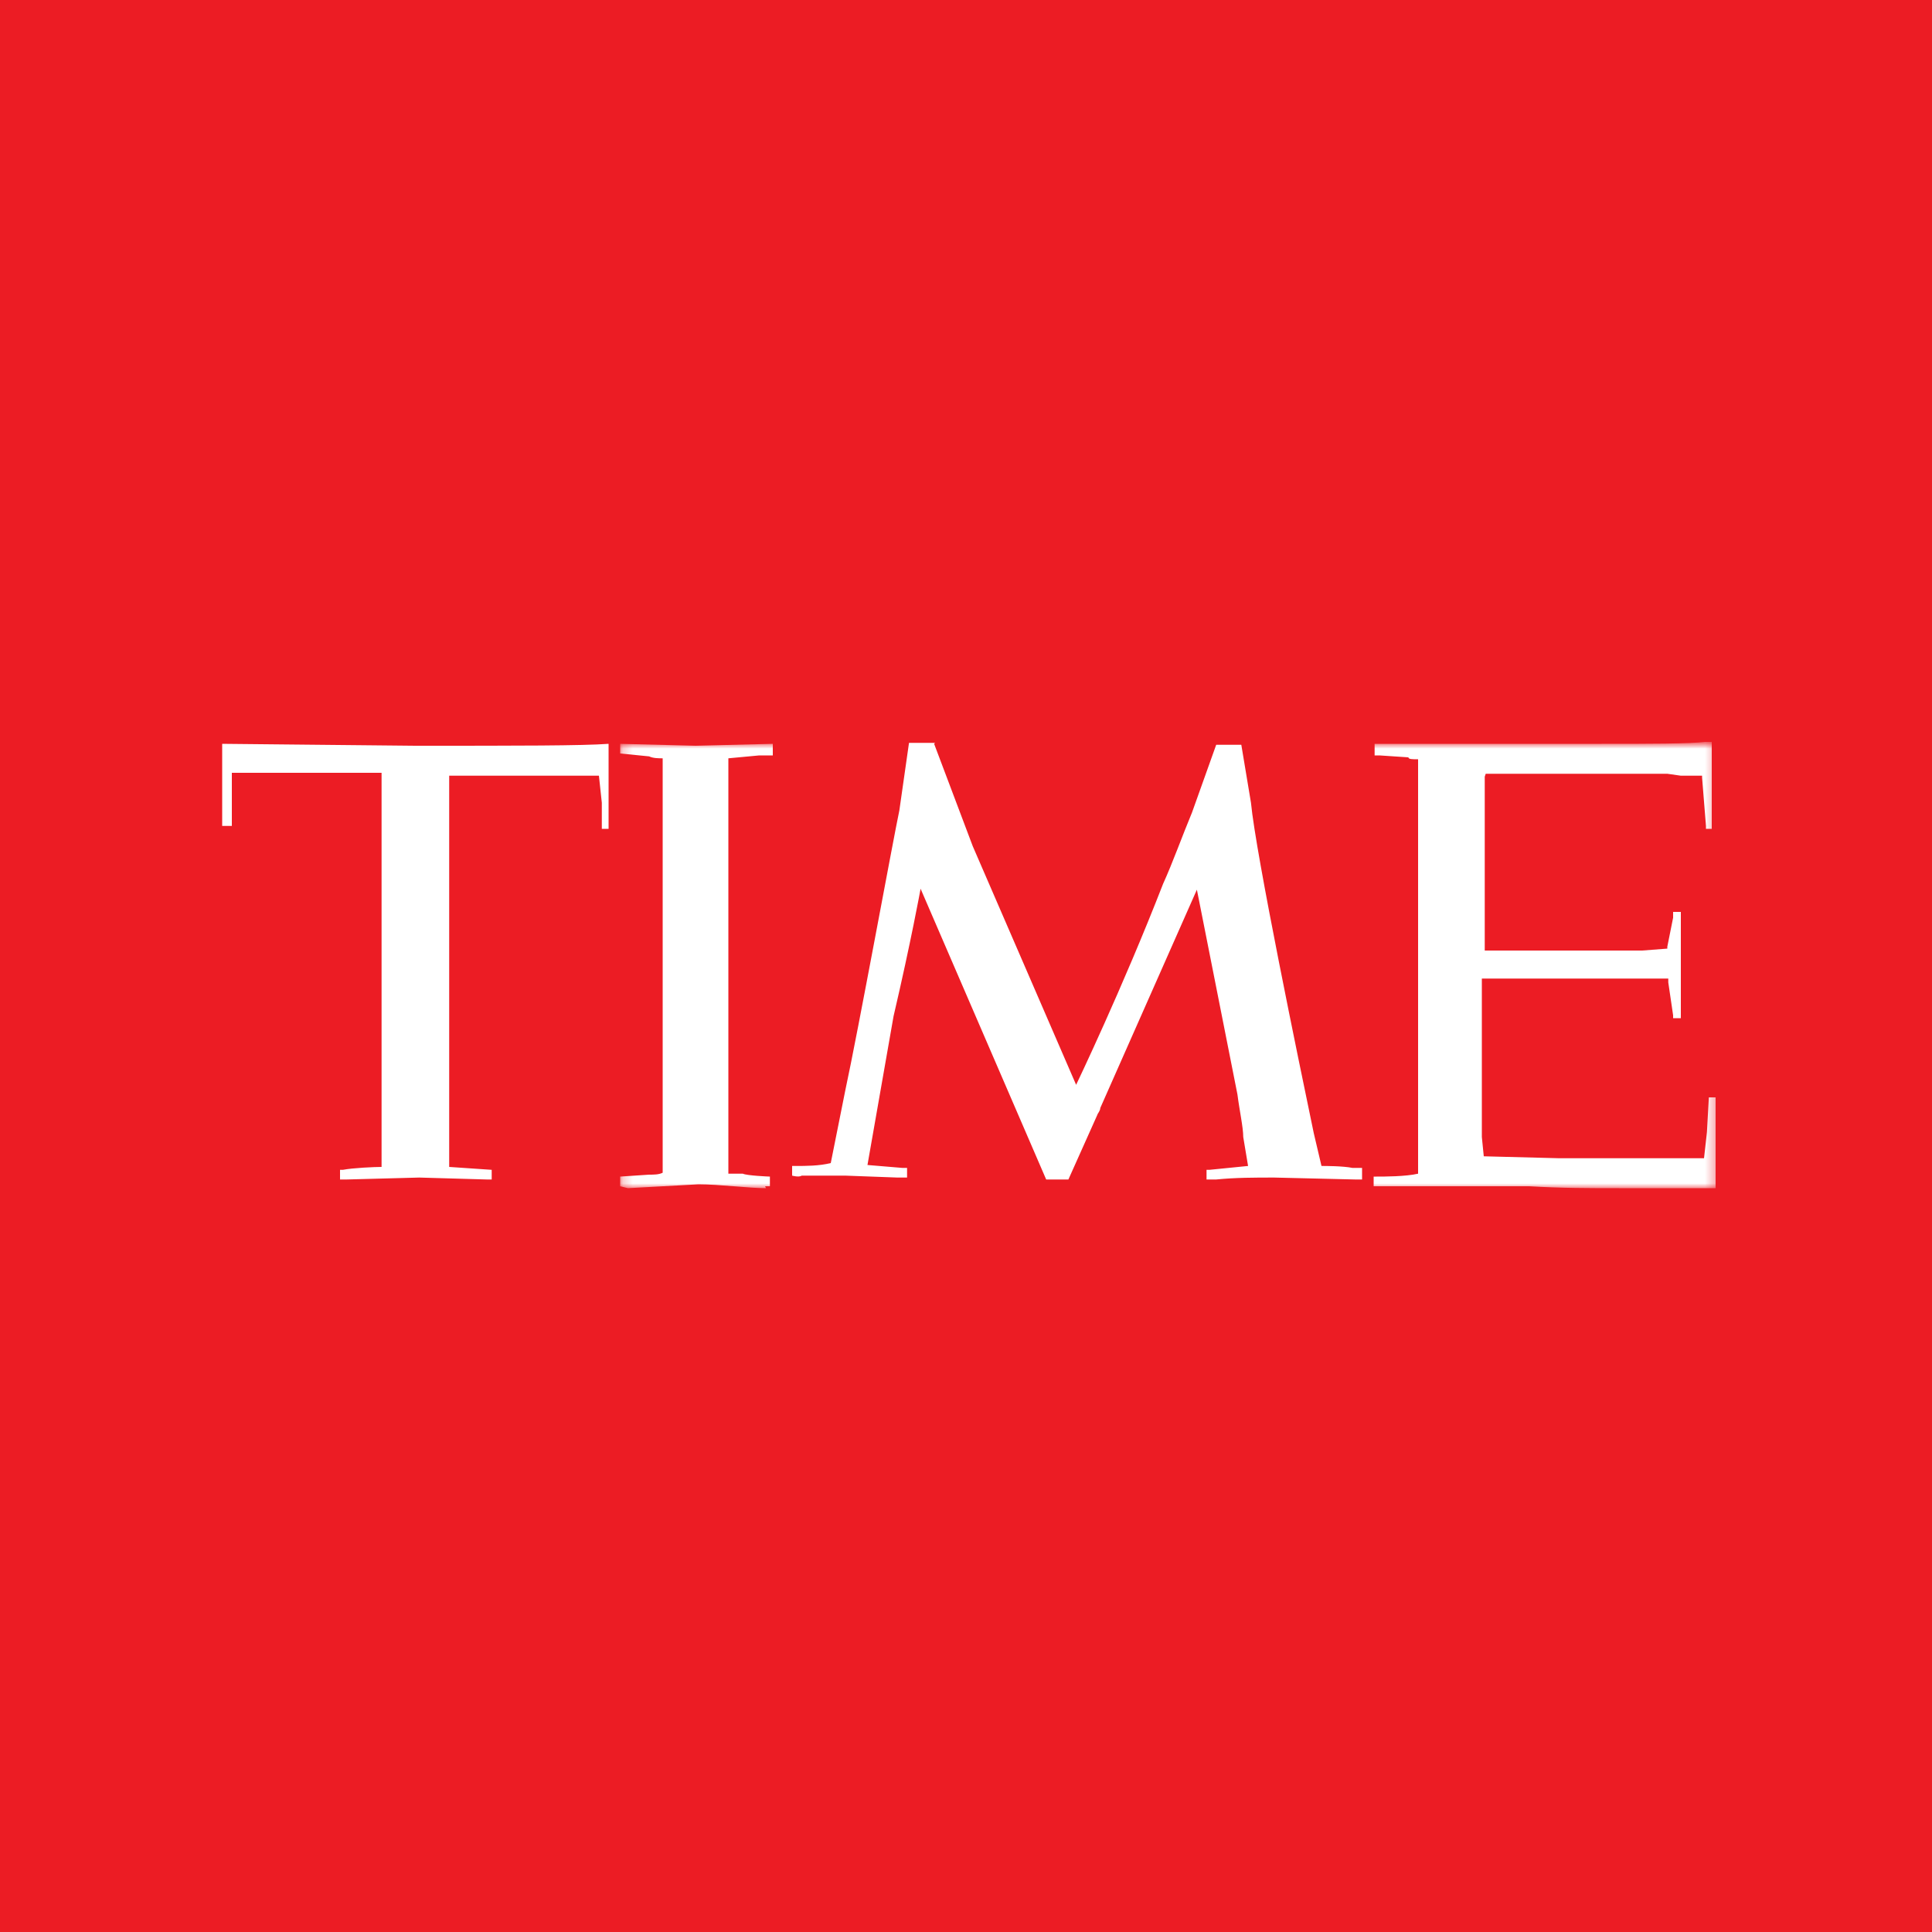 <svg xmlns="http://www.w3.org/2000/svg" width="200" height="200" xmlns:xlink="http://www.w3.org/1999/xlink"><defs><path id="a" d="M113.7 23v23H.2V0h113.5z"/></defs><g fill="none" fill-rule="evenodd"><path fill="#EC1C24" d="M0 0h200v200H0z"/><path fill="#FFF" d="M39.6 80H24v5.5H23V77l20 .2c10.6 0 17.3 0 20-.2v8.8h-.7v-2.7l-.3-2.8H46.5v40.5l4.4.3v1h-.5l-7-.2-7.5.2h-.7v-1h.3c1-.2 3.3-.3 4-.3V80M96.7 77l4 10.6 10.7 24.7s4.8-10 9-20.8c1-2.2 2-5 3-7.4l2.5-7h2.6l1 6c.5 5.3 5 27 6.5 34.2l.8 3.4c.4 0 2.2 0 3.2.2h1v1.2h-.7l-8.4-.2c-2 0-4 0-6 .2h-1v-1h.3l4-.4-.5-3c0-1-.4-2.8-.6-4.4l-4-20.2-.2-1-10 22.6c0 .3-.3.6-.3.7l-3 6.7h-2.3L95.6 92.7l-.3-.7s-1 5.5-2.8 13.2l-2.7 15.4 3.6.3h.5v1h-1l-5.4-.2H83c-.3.2-1 0-1 0v-1h.4c1 0 2.4 0 3.6-.3l1.5-7.5c1.3-6 5-26.2 5.6-29l1-7h2.7"/><g transform="translate(64 77)"><mask id="b" fill="#fff"><use xlink:href="#a"/></mask><path fill="#FFF" d="M15.3 46c-1.8 0-4.8-.4-7-.4L1 46l-.8-.2v-1l3-.2c.5 0 1 0 1.4-.2V41 5.3 1.5c-.4 0-1 0-1.4-.2L.2 1V0L8 .2l8-.2v1.2h-1.4l-3.2.3v43h1.5c.4.2 2.7.3 2.8.3v1h-.5M89.7 3.4v18H106l2.6-.2V21l.6-3v-.6h.8v11h-.8v-.3l-.5-3.4v-.4H89.4v16.4l.2 2 7.8.2h15l.3-2.7.2-3.6h.7V46h-10c-3 0-6 0-9.3-.2H78.2v-1h.3c.8 0 3 0 4.3-.3v-3V6.3 1.6c-.6 0-1 0-1-.2l-3-.2h-.5V0h23.5c5 0 9 0 10.7-.2h.7v9h-.6v-.3l-.4-5v-.2H110l-1.4-.2H89.8" mask="url(#b)"/></g></g></svg>
